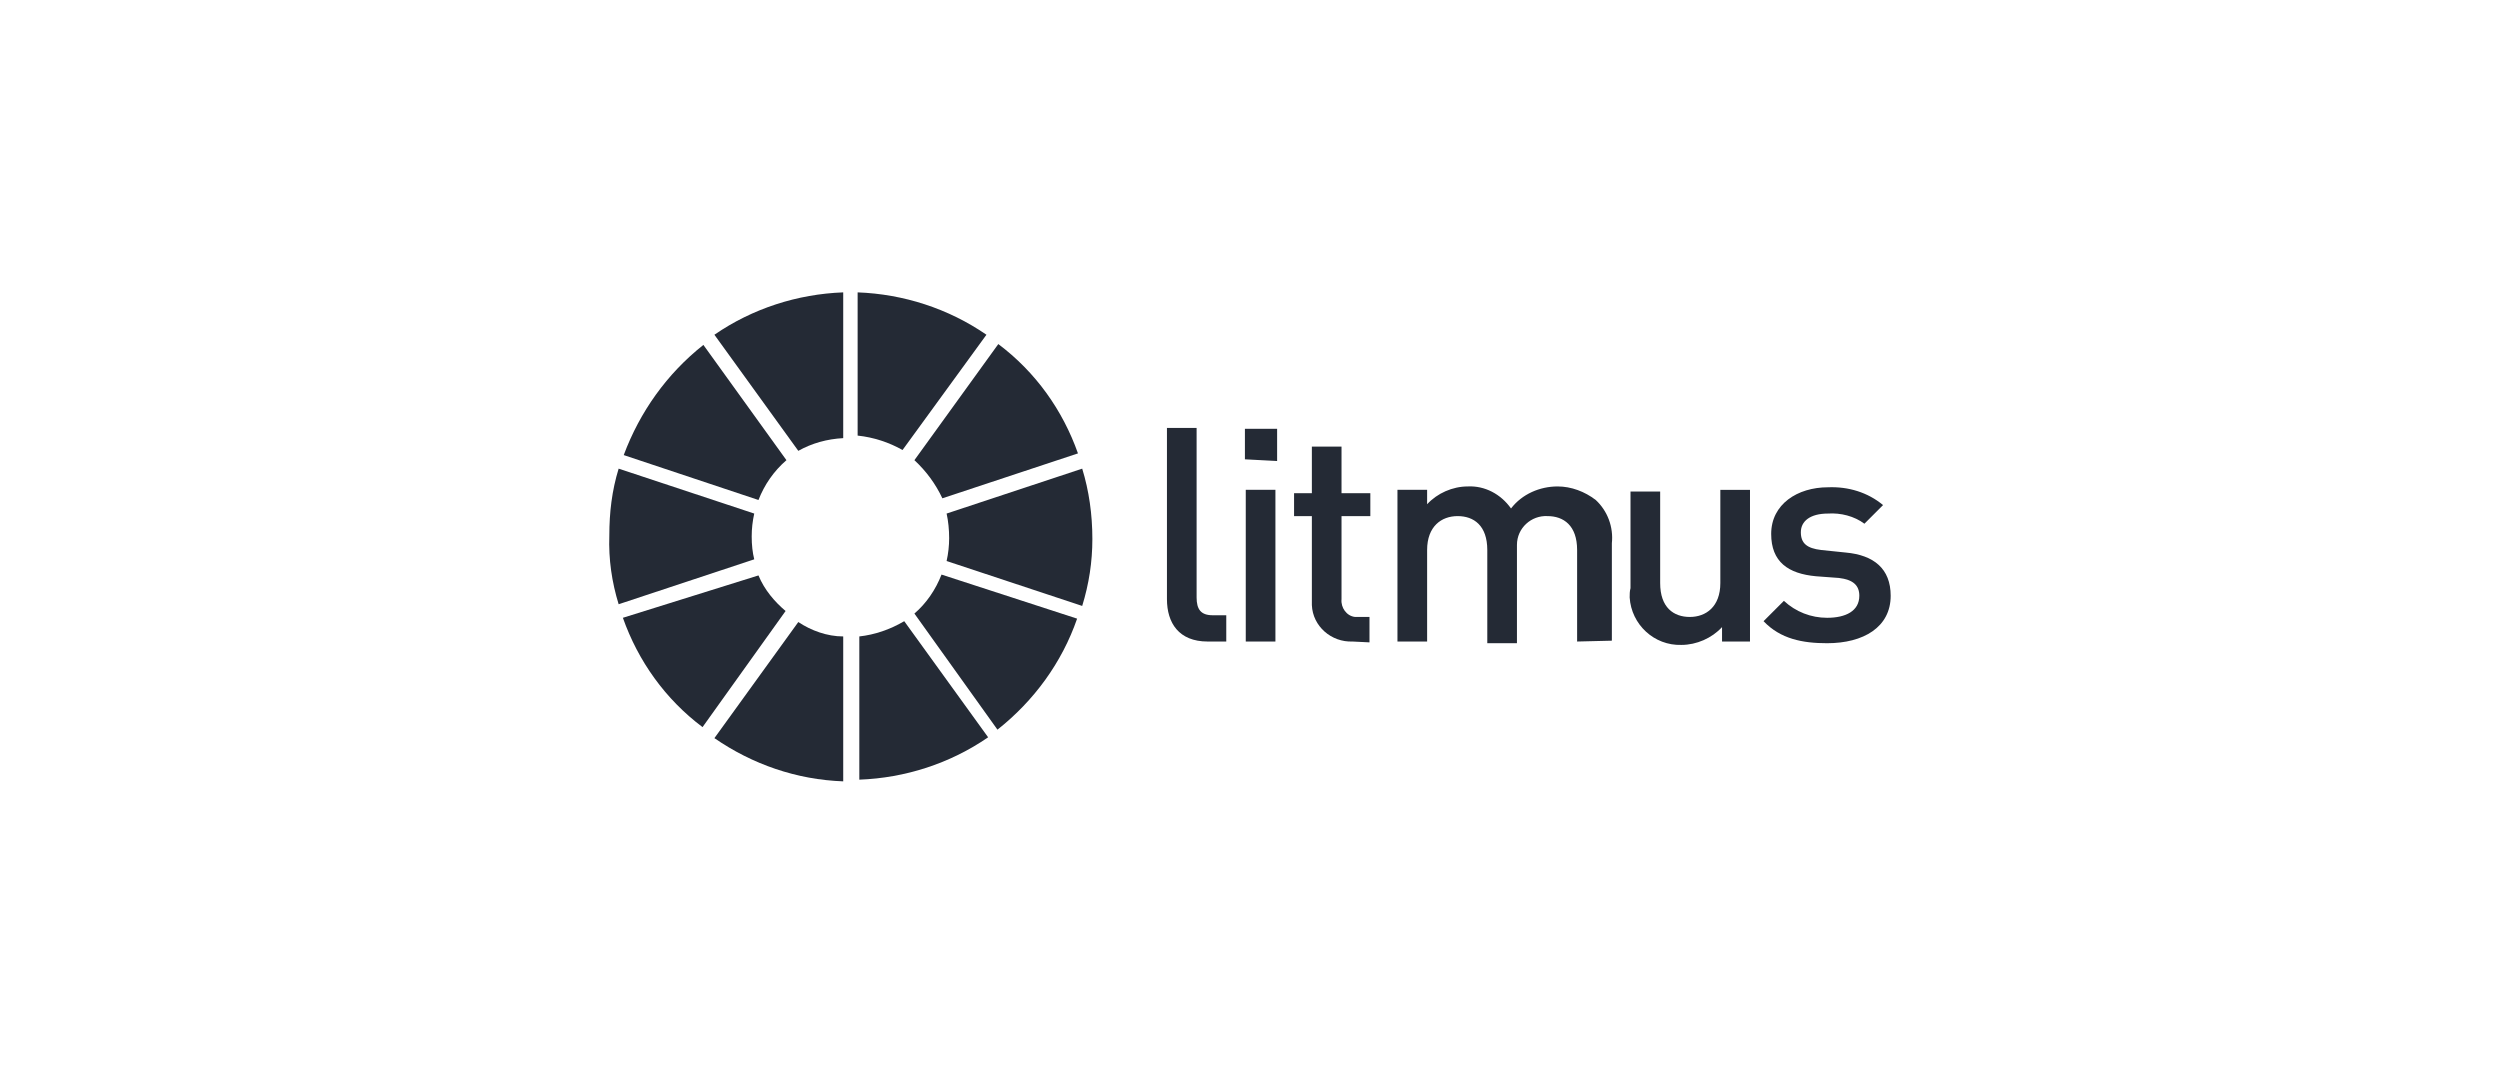 <?xml version="1.0" encoding="utf-8"?>
<!-- Generator: Adobe Illustrator 25.2.0, SVG Export Plug-In . SVG Version: 6.00 Build 0)  -->
<svg version="1.1" id="Layer_1" xmlns="http://www.w3.org/2000/svg" xmlns:xlink="http://www.w3.org/1999/xlink" x="0px" y="0px"
	 viewBox="0 0 295 126.7" style="enable-background:new 0 0 295 126.7;" xml:space="preserve">
<style type="text/css">
	.st0{fill:#242A35;}
</style>
<g id="g908">
	<g id="g24">
		<path id="path4" class="st0" d="M94.2,73.4l-9.9,13.7c4.5,3.1,9.7,4.9,15.2,5.1V75.1C97.6,75.1,95.7,74.4,94.2,73.4z"/>
		<path id="path6" class="st0" d="M99.5,51.7V34.5c-5.4,0.2-10.7,1.9-15.2,5l9.9,13.7C95.8,52.3,97.6,51.8,99.5,51.7z"/>
		<path id="path8" class="st0" d="M116.4,39.5c-4.5-3.1-9.8-4.8-15.2-5v16.9c1.9,0.2,3.7,0.8,5.3,1.7L116.4,39.5z"/>
		<path id="path10" class="st0" d="M89.5,67.9l-16,5c1.8,5.1,5,9.6,9.4,12.9l9.8-13.7C91.4,71,90.2,69.6,89.5,67.9z"/>
		<path id="path12" class="st0" d="M92.8,54.3L83,40.7c-4.3,3.4-7.5,7.9-9.4,13L89.5,59C90.2,57.2,91.3,55.6,92.8,54.3z"/>
		<path id="path14" class="st0" d="M88.7,63.3c0-0.9,0.1-1.8,0.3-2.7l-16-5.3c-0.8,2.6-1.1,5.2-1.1,7.9c-0.1,2.8,0.3,5.5,1.1,8.1
			l16-5.3C88.8,65.2,88.7,64.3,88.7,63.3z"/>
		<path id="path16" class="st0" d="M107.9,72.4l9.8,13.7c4.3-3.4,7.6-7.9,9.4-13.1l-16-5.2C110.4,69.6,109.3,71.2,107.9,72.4z"/>
		<path id="path18" class="st0" d="M101.4,75.1V92c5.4-0.2,10.7-1.9,15.2-5l-9.9-13.7C105,74.3,103.2,74.9,101.4,75.1z"/>
		<path id="path20" class="st0" d="M127.7,55.3l-16,5.3c0.2,0.9,0.3,1.9,0.3,2.9c0,0.9-0.1,1.8-0.3,2.7l16,5.3
			c0.8-2.6,1.2-5.2,1.2-7.9C128.9,60.7,128.5,57.9,127.7,55.3z"/>
		<path id="path22" class="st0" d="M111.2,58.8l16-5.3c-1.8-5.1-5-9.6-9.4-12.9l-9.9,13.7C109.3,55.6,110.4,57.1,111.2,58.8z"/>
	</g>
	<g id="g38">
		<path id="path26" class="st0" d="M142.5,75.7c-3.4,0-4.8-2.2-4.8-5V50.5h3.5v20c0,1.4,0.5,2.1,1.9,2.1h1.6v3.1L142.5,75.7
			L142.5,75.7L142.5,75.7z"/>
		<path id="path28" class="st0" d="M146.9,54.2v-3.6h3.8v3.8C150.7,54.4,146.9,54.2,146.9,54.2z M147,75.7V57.8h3.5v17.9L147,75.7z"
			/>
		<path id="path30" class="st0" d="M159.6,75.7c-2.5,0.1-4.7-1.8-4.8-4.3c0-0.2,0-0.5,0-0.7v-9.8h-2.1v-2.7h2.1v-5.5h3.5v5.5h3.4
			v2.7h-3.4v9.8c-0.1,1,0.6,2,1.6,2.1c0.1,0,0.2,0,0.3,0h1.4v3L159.6,75.7L159.6,75.7z"/>
		<path id="path32" class="st0" d="M186.1,75.7V64.9c0-2.9-1.6-4-3.5-4c-1.9-0.1-3.6,1.4-3.6,3.4c0,0.1,0,0.3,0,0.4v11.2h-3.5v-11
			c0-2.9-1.6-4-3.5-4c-1.9,0-3.6,1.2-3.6,4v10.8h-3.5V57.8h3.5v1.7c1.2-1.3,3-2.1,4.8-2.1c2-0.1,3.9,0.9,5.1,2.6
			c1.3-1.7,3.4-2.6,5.5-2.6c1.6,0,3.2,0.6,4.5,1.6c1.4,1.3,2.1,3.2,1.9,5.1v11.5L186.1,75.7L186.1,75.7z"/>
		<path id="path34" class="st0" d="M203.2,75.7V74c-1.2,1.3-3,2.1-4.8,2.1c-3.2,0.1-5.9-2.4-6.1-5.6c0-0.4,0-0.7,0.1-1.1V58h3.5
			v10.8c0,2.9,1.6,4,3.5,4c1.9,0,3.6-1.2,3.6-4v-11h3.5v17.9L203.2,75.7z"/>
		<path id="path36" class="st0" d="M215.6,75.9c-2.9,0-5.5-0.5-7.5-2.6l2.4-2.4c1.4,1.3,3.2,2,5.1,2c2.2,0,3.8-0.8,3.8-2.6
			c0-1.2-0.7-1.9-2.4-2.1l-2.7-0.2c-3.3-0.3-5.3-1.7-5.3-5c0-3.5,3.1-5.5,6.7-5.5c2.4-0.1,4.7,0.6,6.5,2.1l-2.2,2.2
			c-1.2-0.9-2.8-1.3-4.3-1.2c-2.1,0-3.2,0.9-3.2,2.2s0.7,1.9,2.4,2.1l2.9,0.3c3.3,0.3,5.3,1.9,5.3,5.1
			C223.1,74,219.9,75.9,215.6,75.9z"/>
	</g>
</g>
</svg>
